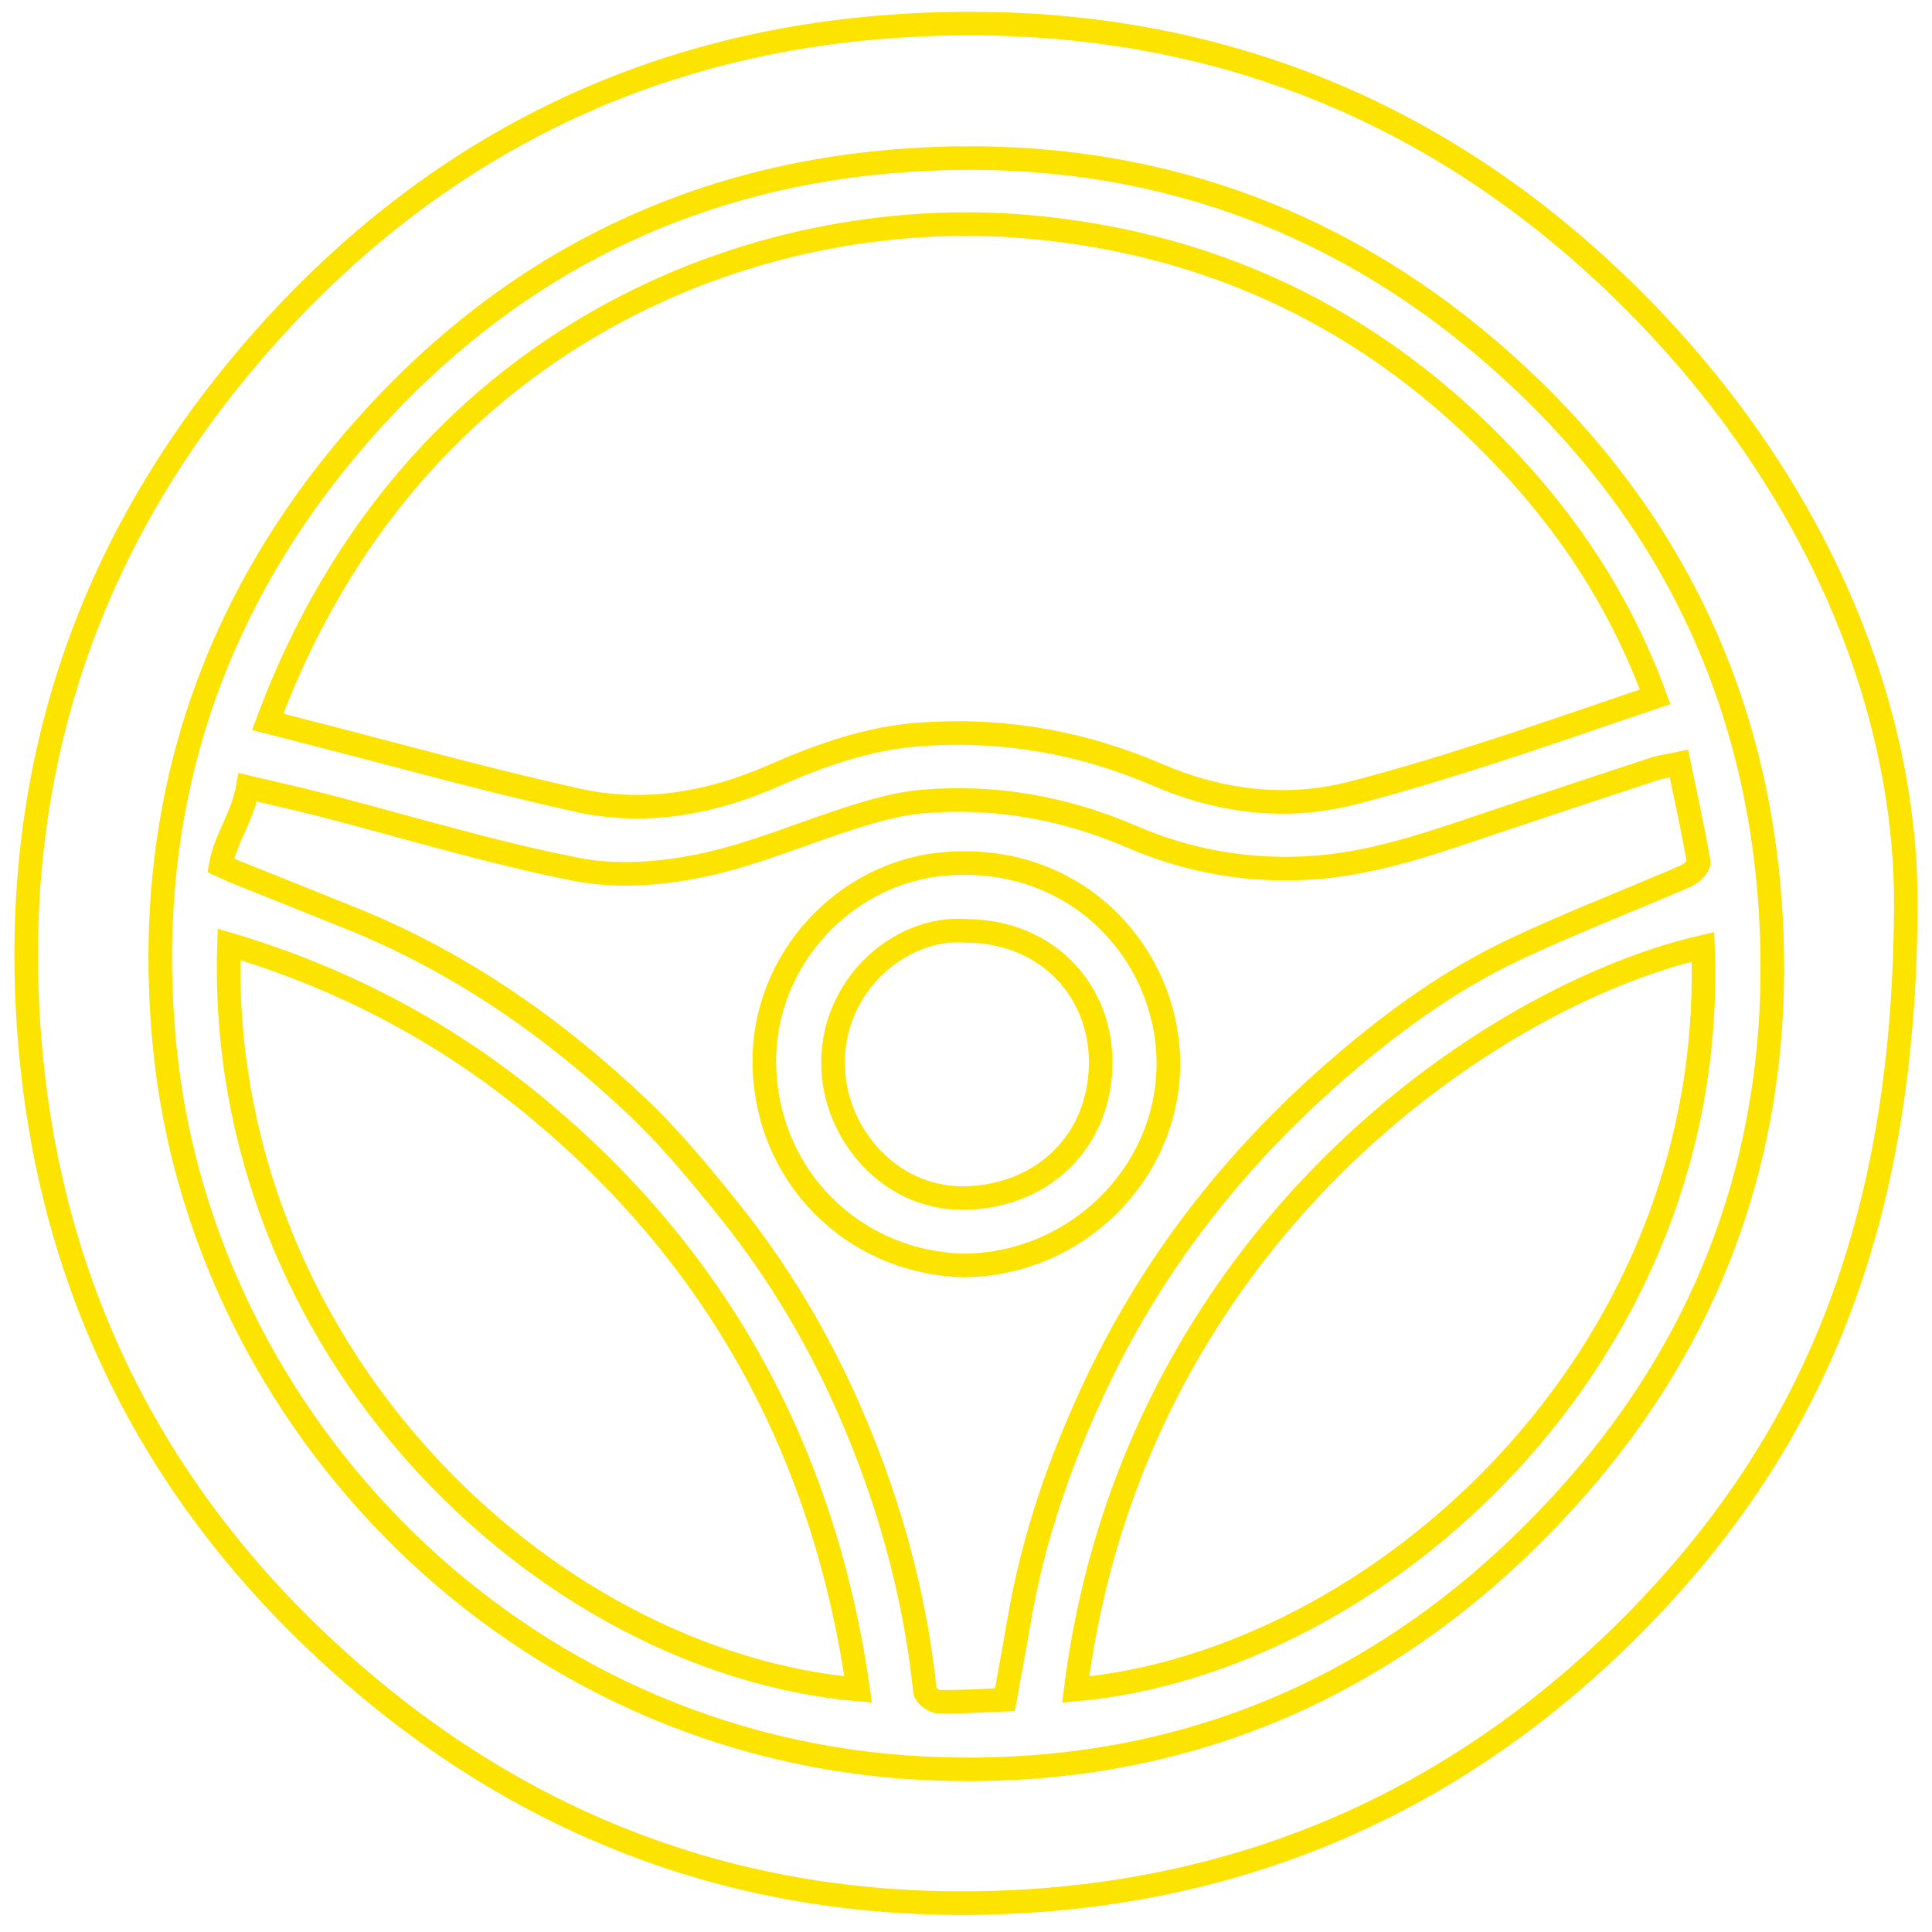 <svg xmlns="http://www.w3.org/2000/svg" width="82" height="82" viewBox="0 0 82 82" fill="none"><g id="Capa_1-2"><path id="Vector" d="M80.888 38.187C80.888 51.581 77.137 60.847 69.752 68.503C62.211 76.321 52.874 80.479 41.96 80.76C31.505 81.028 22.324 77.598 14.531 70.661C6.881 63.852 2.385 55.279 1.347 45.09C0.155 33.402 3.477 23.012 11.33 14.234C18.437 6.291 27.388 1.82 38.044 1.106C49.541 0.334 59.74 3.764 68.177 11.639C76.582 19.484 80.846 29.293 80.888 38.187ZM40.744 6.711C30.685 6.827 22.215 10.614 15.547 18.091C8.862 25.588 5.988 34.48 6.999 44.512C8.592 60.321 21.841 74.219 39.258 75.051C50.145 75.571 59.377 71.543 66.639 63.439C72.998 56.343 75.793 47.849 75.127 38.356C74.484 29.154 70.585 21.394 63.692 15.292C57.187 9.534 49.51 6.619 40.744 6.708V6.711Z" stroke="#FCE300" stroke-miterlimit="10"></path><path id="Vector_2" d="M11.361 30.637C17.441 14.25 32.124 8.594 43.68 9.628C51.965 10.369 58.951 13.92 64.519 20.122C66.996 22.883 68.945 25.999 70.249 29.574C67.789 30.404 65.434 31.23 63.057 31.991C61.188 32.592 59.308 33.165 57.408 33.656C54.565 34.391 51.751 34.016 49.118 32.882C45.859 31.48 42.501 30.913 39.006 31.172C36.845 31.331 34.811 32.054 32.828 32.924C30.173 34.092 27.375 34.594 24.537 33.967C20.653 33.107 16.819 32.034 12.963 31.049C12.431 30.913 11.898 30.777 11.361 30.637Z" stroke="#FCE300" stroke-miterlimit="10"></path><path id="Vector_3" d="M9.367 36.725C9.572 35.578 10.292 34.685 10.519 33.415C11.608 33.674 12.649 33.902 13.68 34.167C17.274 35.094 20.834 36.187 24.467 36.899C26.178 37.234 28.083 37.089 29.807 36.725C32.022 36.259 34.136 35.328 36.31 34.652C37.23 34.366 38.182 34.103 39.135 34.02C42.225 33.755 45.19 34.283 48.053 35.52C50.537 36.593 53.177 37.024 55.873 36.815C58.588 36.602 61.137 35.647 63.701 34.795C65.855 34.078 68.005 33.357 70.162 32.65C70.491 32.543 70.841 32.498 71.258 32.409C71.556 33.85 71.861 35.212 72.095 36.585C72.124 36.752 71.799 37.073 71.57 37.172C69.13 38.232 66.642 39.182 64.24 40.319C61.618 41.562 59.27 43.251 57.06 45.139C52.653 48.905 49.109 53.331 46.605 58.569C45.043 61.834 43.858 65.224 43.25 68.802C43.069 69.869 42.869 70.931 42.653 72.139C41.762 72.174 40.81 72.241 39.861 72.228C39.652 72.226 39.278 71.958 39.26 71.784C38.906 68.378 38.09 65.084 36.883 61.888C35.448 58.087 33.508 54.556 30.961 51.386C29.723 49.844 28.453 48.3 27.018 46.945C23.471 43.595 19.506 40.834 14.95 38.995C13.286 38.323 11.62 37.658 9.882 36.962L9.367 36.725ZM40.875 53.71C45.629 53.683 49.474 49.898 49.586 45.345C49.699 40.716 45.892 36.214 40.147 36.66C35.887 36.991 32.385 40.709 32.441 45.133C32.501 49.867 36.148 53.563 40.875 53.71Z" stroke="#FCE300" stroke-miterlimit="10"></path><path id="Vector_4" d="M9.719 40.08C14.498 41.501 18.791 43.747 22.603 46.869C30.471 53.312 34.985 61.64 36.424 71.708C22.982 70.527 9.154 57.149 9.719 40.08Z" stroke="#FCE300" stroke-miterlimit="10"></path><path id="Vector_5" d="M72.278 40.185C72.955 57.736 58.363 70.585 45.656 71.708C48.059 52.56 63.237 42.267 72.278 40.185Z" stroke="#FCE300" stroke-miterlimit="10"></path><path id="Vector_6" d="M41.042 39.508C44.517 39.546 46.747 42.111 46.716 45.139C46.683 48.436 44.292 50.712 41.1 50.844C37.939 50.976 35.684 48.391 35.392 45.744C34.985 42.035 38.132 39.254 41.042 39.508Z" stroke="#FCE300" stroke-miterlimit="10"></path></g></svg>